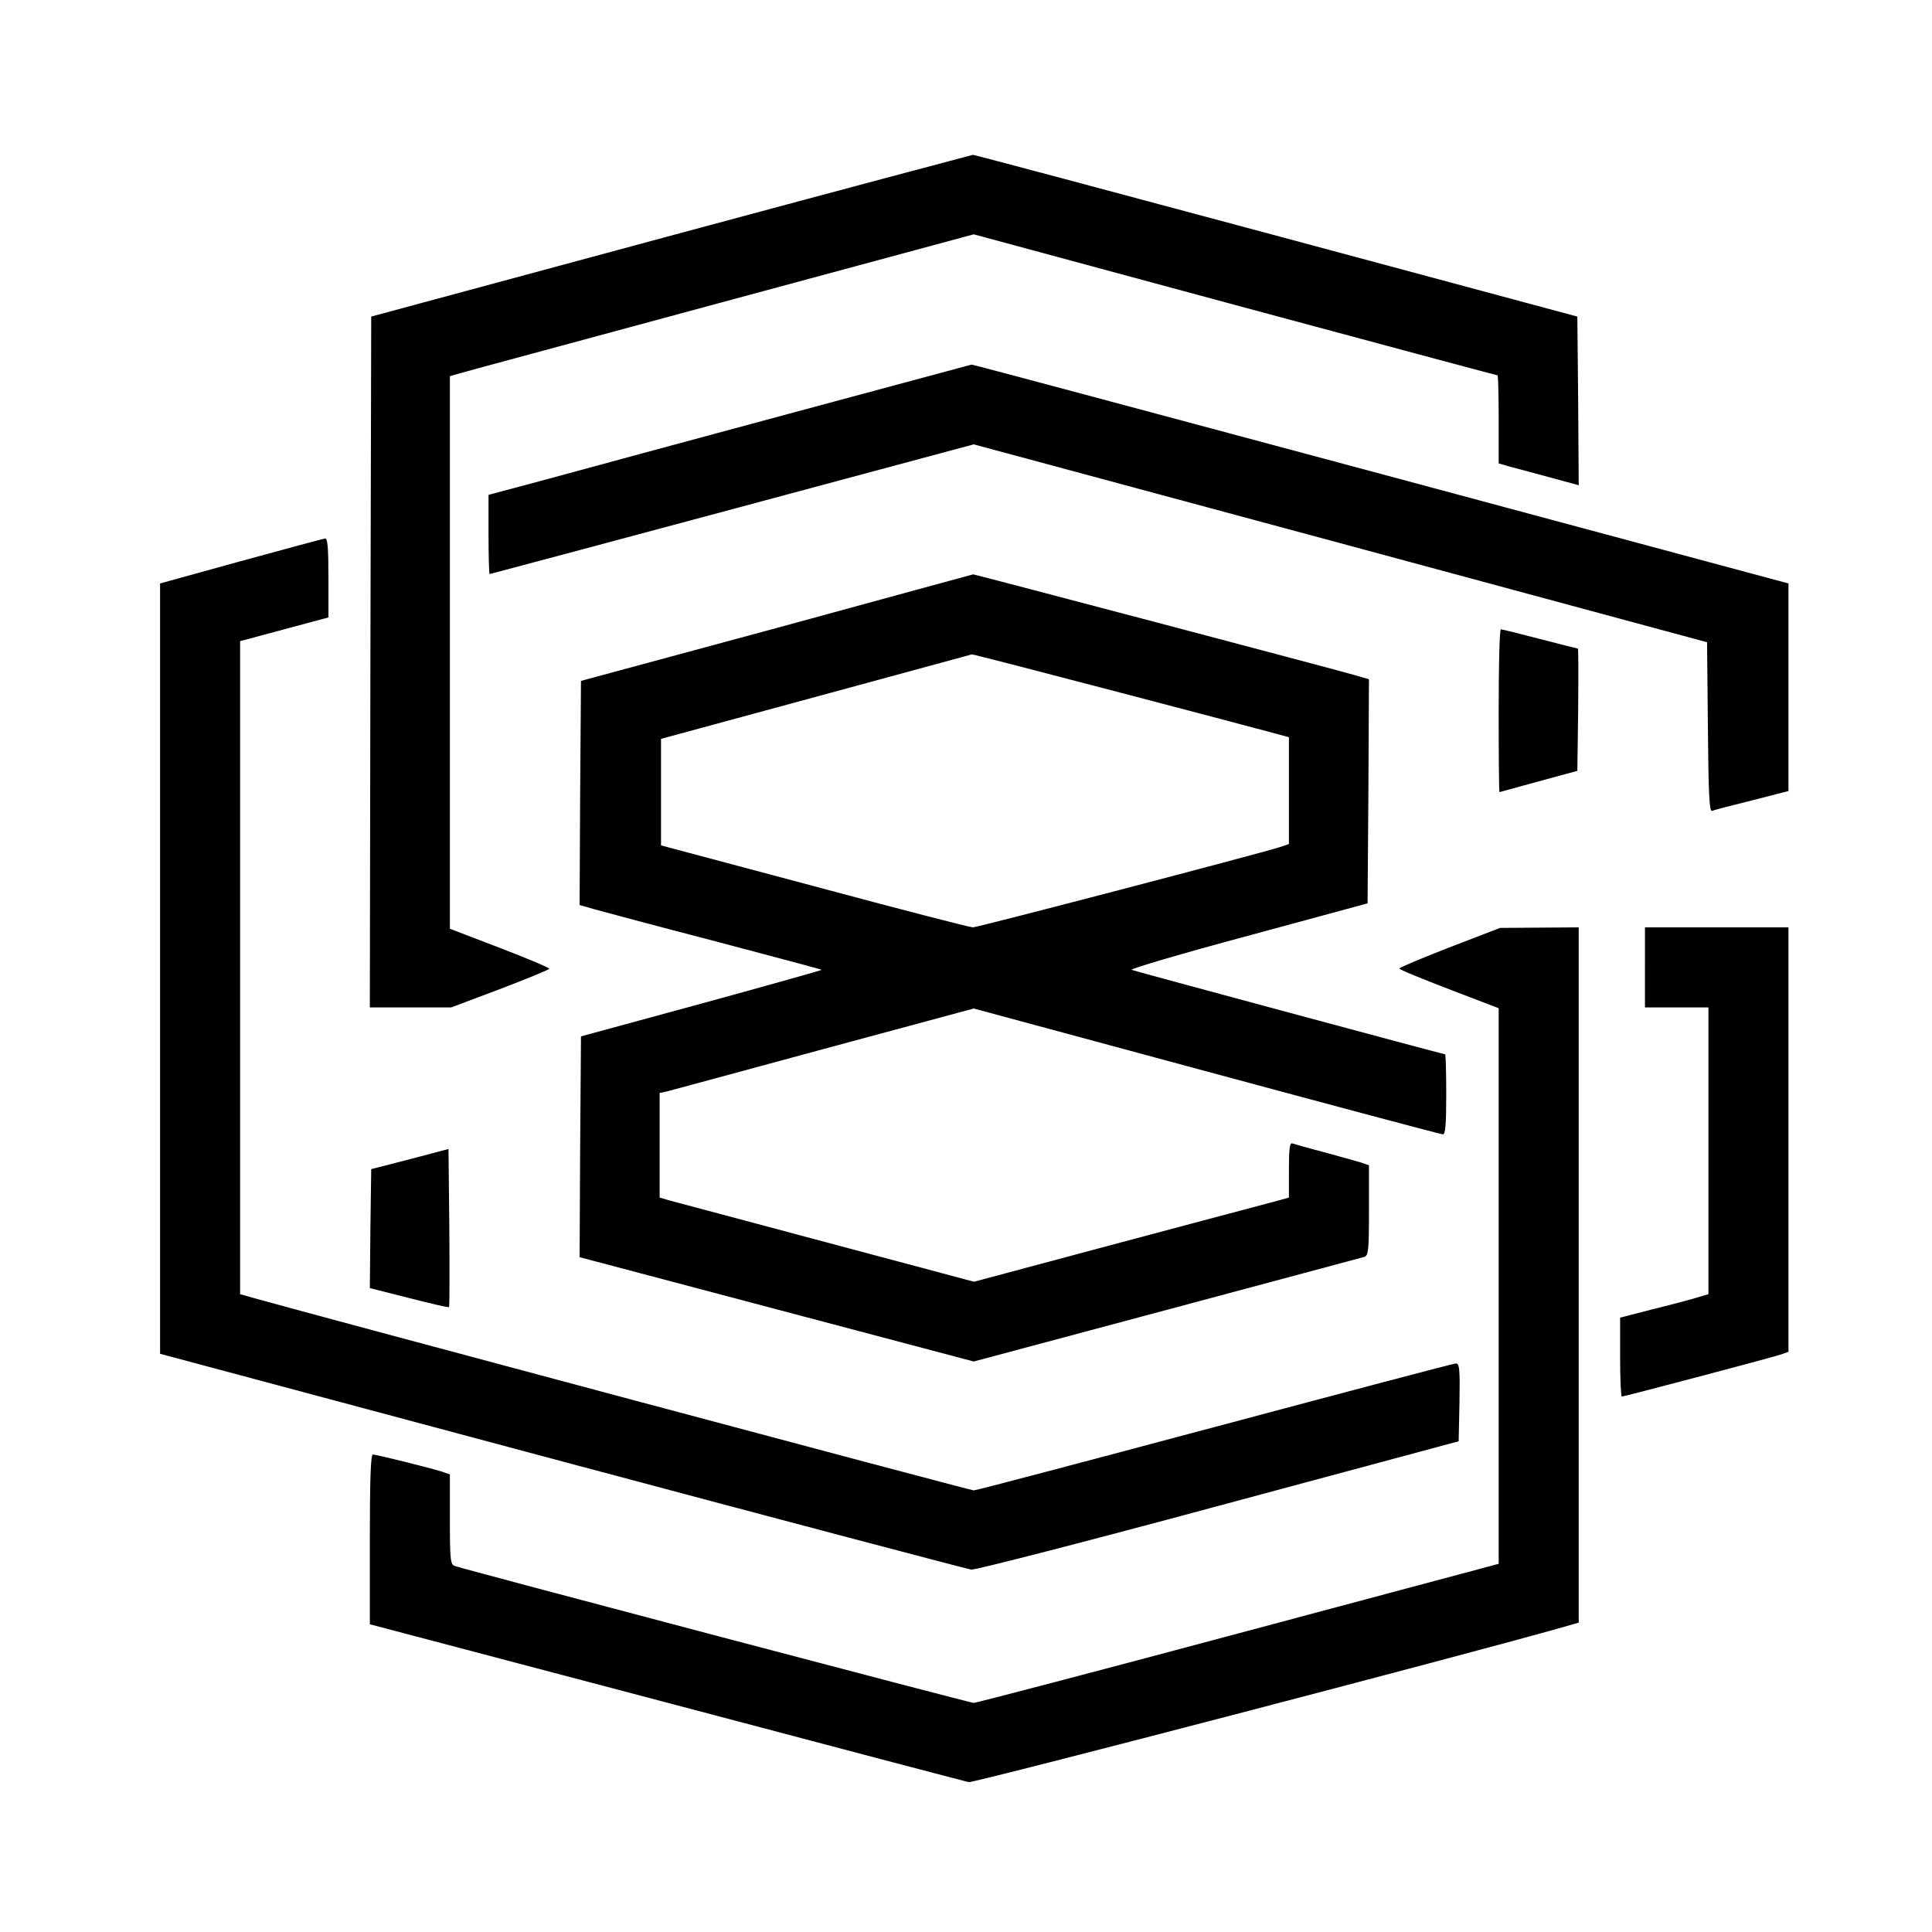 <?xml version="1.0" standalone="no"?>
<!DOCTYPE svg PUBLIC "-//W3C//DTD SVG 20010904//EN"
 "http://www.w3.org/TR/2001/REC-SVG-20010904/DTD/svg10.dtd">
<svg version="1.0" xmlns="http://www.w3.org/2000/svg"
 width="700pt" height="700pt" viewBox="0 0 700 700"
 preserveAspectRatio="xMidYMid meet">
<g transform="translate(0,700) scale(0.1,-0.1)"
fill="#000000" stroke="none">
<path d="M2430 6146 l-1085 -293 -3 -1251 -2 -1252 147 0 148 0 178 67 c97 37
177 70 177 73 0 4 -81 38 -180 76 l-180 69 0 1001 0 1001 38 11 c20 6 447 121
949 257 l911 246 947 -256 c520 -140 948 -255 951 -255 2 0 4 -72 4 -160 l0
-159 38 -11 c20 -5 85 -23 145 -39 l107 -29 -2 305 -3 306 -1090 293 c-600
161 -1094 293 -1100 293 -5 -1 -498 -132 -1095 -293z"/>
<path d="M2855 5500 c-363 -98 -756 -204 -872 -236 l-213 -57 0 -144 c0 -78 2
-143 4 -143 2 0 398 106 879 235 l875 235 1328 -358 1329 -359 3 -307 c2 -239
5 -307 15 -304 6 3 72 20 145 38 l132 34 0 376 0 376 -1477 397 c-813 218
-1480 397 -1483 396 -3 -1 -302 -81 -665 -179z"/>
<path d="M873 4967 l-293 -81 0 -1395 0 -1396 1457 -390 c801 -214 1468 -390
1482 -392 14 -2 418 102 896 231 l870 234 3 141 c2 120 0 141 -13 141 -8 0
-401 -104 -873 -230 -472 -126 -865 -230 -874 -230 -12 0 -2392 636 -2605 696
l-53 15 0 1183 0 1183 160 43 160 43 0 143 c0 109 -3 144 -12 143 -7 -1 -145
-38 -305 -82z"/>
<path d="M2815 4725 l-710 -192 -3 -406 -2 -406 52 -15 c29 -8 226 -61 438
-116 211 -56 386 -102 387 -104 1 -1 -194 -56 -435 -122 l-437 -119 -3 -400
-2 -400 714 -189 714 -189 699 187 c384 103 706 189 716 192 15 5 17 22 17
169 l0 163 -32 11 c-18 5 -78 22 -133 37 -55 14 -105 29 -112 31 -10 4 -13
-18 -13 -95 l0 -101 -32 -9 c-18 -5 -275 -73 -571 -152 l-538 -144 -532 142
c-293 78 -549 147 -569 152 l-38 11 0 189 0 190 28 6 c15 4 271 73 569 154
l541 146 844 -228 c463 -125 849 -228 856 -228 9 0 12 36 12 145 0 80 -2 145
-4 145 -6 0 -1120 300 -1136 306 -8 3 181 59 420 123 l435 118 3 406 2 406
-52 15 c-75 22 -1380 366 -1382 365 0 0 -320 -87 -711 -194z m1246 -235 c294
-77 551 -145 572 -151 l37 -10 0 -194 0 -193 -32 -11 c-86 -27 -1096 -291
-1113 -291 -11 0 -270 67 -575 149 l-555 148 0 193 0 193 560 152 c308 84 563
153 566 154 3 1 246 -62 540 -139z"/>
<path d="M5430 4425 c0 -162 1 -295 3 -295 1 0 65 18 142 39 l140 38 3 222 c1
121 1 221 -1 221 -2 0 -64 16 -138 35 -74 19 -137 35 -141 35 -5 0 -8 -133 -8
-295z"/>
<path d="M5253 3568 c-101 -39 -183 -74 -183 -77 0 -4 81 -37 180 -75 l180
-69 0 -1006 0 -1007 -943 -252 c-519 -139 -951 -252 -959 -252 -13 0 -1817
476 -1880 496 -16 5 -18 22 -18 169 l0 163 -32 11 c-46 14 -234 61 -247 61 -8
0 -11 -96 -11 -307 l0 -308 1073 -283 c589 -156 1083 -286 1097 -289 20 -3
1808 463 2158 563 l52 15 0 1260 0 1259 -142 -1 -143 -1 -182 -70z"/>
<path d="M5960 3495 l0 -145 115 0 115 0 0 -520 0 -519 -47 -14 c-27 -8 -99
-27 -160 -42 l-113 -29 0 -143 c0 -79 3 -143 6 -143 9 0 527 137 572 151 l32
11 0 769 0 769 -260 0 -260 0 0 -145z"/>
<path d="M1485 2800 l-140 -36 -3 -216 -2 -215 142 -36 c78 -20 143 -35 145
-33 2 1 2 131 1 288 l-3 285 -140 -37z"/>
</g>
</svg>

